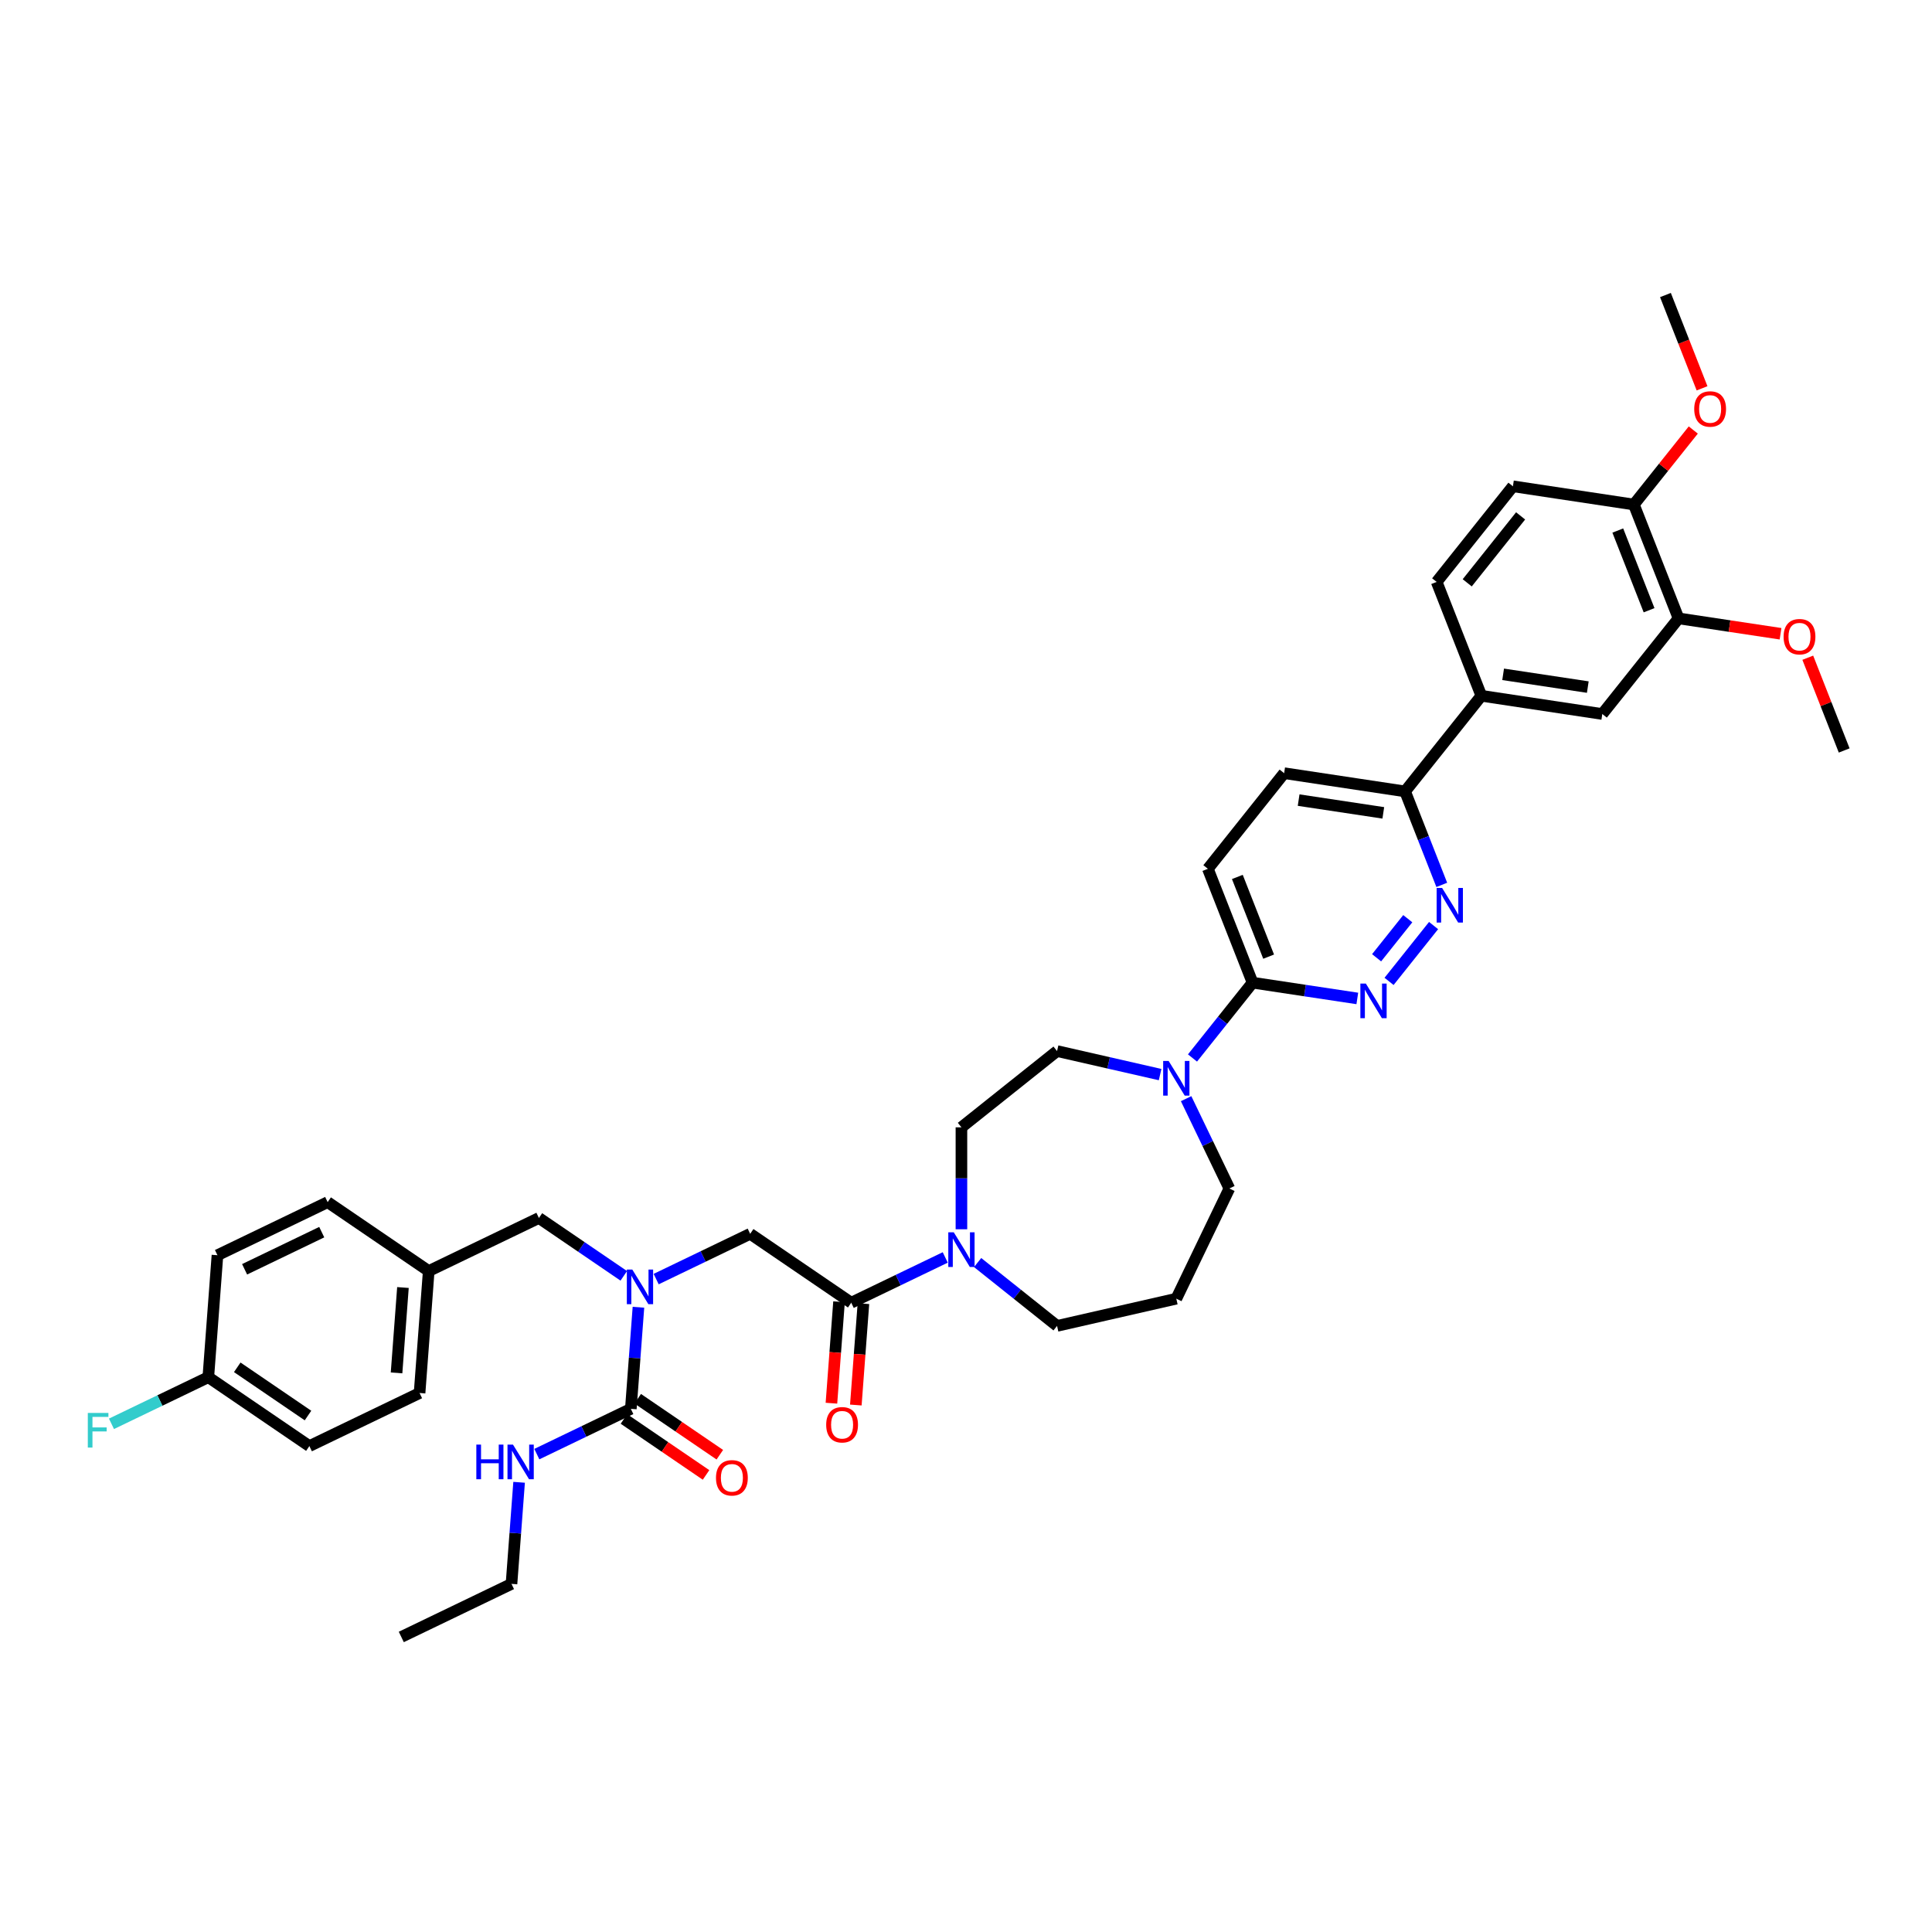 <?xml version='1.0' encoding='iso-8859-1'?>
<svg version='1.1' baseProfile='full'
              xmlns='http://www.w3.org/2000/svg'
                      xmlns:rdkit='http://www.rdkit.org/xml'
                      xmlns:xlink='http://www.w3.org/1999/xlink'
                  xml:space='preserve'
width='1000px' height='1000px' viewBox='0 0 1000 1000'>
<!-- END OF HEADER -->
<rect style='opacity:1.0;fill:#FFFFFF;stroke:none' width='1000' height='1000' x='0' y='0'> </rect>
<path class='bond-0' d='M 322.867,660.373 L 300.904,645.399' style='fill:none;fill-rule:evenodd;stroke:#0000FF;stroke-width:6px;stroke-linecap:butt;stroke-linejoin:miter;stroke-opacity:1' />
<path class='bond-0' d='M 300.904,645.399 L 278.941,630.425' style='fill:none;fill-rule:evenodd;stroke:#000000;stroke-width:6px;stroke-linecap:butt;stroke-linejoin:miter;stroke-opacity:1' />
<path class='bond-1' d='M 339.631,662.051 L 363.959,650.335' style='fill:none;fill-rule:evenodd;stroke:#0000FF;stroke-width:6px;stroke-linecap:butt;stroke-linejoin:miter;stroke-opacity:1' />
<path class='bond-1' d='M 363.959,650.335 L 388.288,638.619' style='fill:none;fill-rule:evenodd;stroke:#000000;stroke-width:6px;stroke-linecap:butt;stroke-linejoin:miter;stroke-opacity:1' />
<path class='bond-2' d='M 330.459,676.635 L 328.488,702.927' style='fill:none;fill-rule:evenodd;stroke:#0000FF;stroke-width:6px;stroke-linecap:butt;stroke-linejoin:miter;stroke-opacity:1' />
<path class='bond-2' d='M 328.488,702.927 L 326.518,729.219' style='fill:none;fill-rule:evenodd;stroke:#000000;stroke-width:6px;stroke-linecap:butt;stroke-linejoin:miter;stroke-opacity:1' />
<path class='bond-3' d='M 264.748,819.819 L 207.709,847.288' style='fill:none;fill-rule:evenodd;stroke:#000000;stroke-width:6px;stroke-linecap:butt;stroke-linejoin:miter;stroke-opacity:1' />
<path class='bond-4' d='M 264.748,819.819 L 266.718,793.527' style='fill:none;fill-rule:evenodd;stroke:#000000;stroke-width:6px;stroke-linecap:butt;stroke-linejoin:miter;stroke-opacity:1' />
<path class='bond-4' d='M 266.718,793.527 L 268.689,767.235' style='fill:none;fill-rule:evenodd;stroke:#0000FF;stroke-width:6px;stroke-linecap:butt;stroke-linejoin:miter;stroke-opacity:1' />
<path class='bond-5' d='M 434.283,673.809 L 432.316,700.051' style='fill:none;fill-rule:evenodd;stroke:#000000;stroke-width:6px;stroke-linecap:butt;stroke-linejoin:miter;stroke-opacity:1' />
<path class='bond-5' d='M 432.316,700.051 L 430.35,726.292' style='fill:none;fill-rule:evenodd;stroke:#FF0000;stroke-width:6px;stroke-linecap:butt;stroke-linejoin:miter;stroke-opacity:1' />
<path class='bond-5' d='M 446.909,674.755 L 444.942,700.997' style='fill:none;fill-rule:evenodd;stroke:#000000;stroke-width:6px;stroke-linecap:butt;stroke-linejoin:miter;stroke-opacity:1' />
<path class='bond-5' d='M 444.942,700.997 L 442.976,727.238' style='fill:none;fill-rule:evenodd;stroke:#FF0000;stroke-width:6px;stroke-linecap:butt;stroke-linejoin:miter;stroke-opacity:1' />
<path class='bond-6' d='M 440.596,674.282 L 388.288,638.619' style='fill:none;fill-rule:evenodd;stroke:#000000;stroke-width:6px;stroke-linecap:butt;stroke-linejoin:miter;stroke-opacity:1' />
<path class='bond-7' d='M 440.596,674.282 L 464.924,662.566' style='fill:none;fill-rule:evenodd;stroke:#000000;stroke-width:6px;stroke-linecap:butt;stroke-linejoin:miter;stroke-opacity:1' />
<path class='bond-7' d='M 464.924,662.566 L 489.253,650.85' style='fill:none;fill-rule:evenodd;stroke:#0000FF;stroke-width:6px;stroke-linecap:butt;stroke-linejoin:miter;stroke-opacity:1' />
<path class='bond-8' d='M 326.518,729.219 L 302.189,740.935' style='fill:none;fill-rule:evenodd;stroke:#000000;stroke-width:6px;stroke-linecap:butt;stroke-linejoin:miter;stroke-opacity:1' />
<path class='bond-8' d='M 302.189,740.935 L 277.861,752.651' style='fill:none;fill-rule:evenodd;stroke:#0000FF;stroke-width:6px;stroke-linecap:butt;stroke-linejoin:miter;stroke-opacity:1' />
<path class='bond-9' d='M 322.952,734.45 L 344.199,748.936' style='fill:none;fill-rule:evenodd;stroke:#000000;stroke-width:6px;stroke-linecap:butt;stroke-linejoin:miter;stroke-opacity:1' />
<path class='bond-9' d='M 344.199,748.936 L 365.447,763.423' style='fill:none;fill-rule:evenodd;stroke:#FF0000;stroke-width:6px;stroke-linecap:butt;stroke-linejoin:miter;stroke-opacity:1' />
<path class='bond-9' d='M 330.084,723.988 L 351.332,738.475' style='fill:none;fill-rule:evenodd;stroke:#000000;stroke-width:6px;stroke-linecap:butt;stroke-linejoin:miter;stroke-opacity:1' />
<path class='bond-9' d='M 351.332,738.475 L 372.579,752.961' style='fill:none;fill-rule:evenodd;stroke:#FF0000;stroke-width:6px;stroke-linecap:butt;stroke-linejoin:miter;stroke-opacity:1' />
<path class='bond-10' d='M 160.132,748.493 L 107.824,712.83' style='fill:none;fill-rule:evenodd;stroke:#000000;stroke-width:6px;stroke-linecap:butt;stroke-linejoin:miter;stroke-opacity:1' />
<path class='bond-10' d='M 159.418,732.682 L 122.803,707.718' style='fill:none;fill-rule:evenodd;stroke:#000000;stroke-width:6px;stroke-linecap:butt;stroke-linejoin:miter;stroke-opacity:1' />
<path class='bond-11' d='M 160.132,748.493 L 217.171,721.025' style='fill:none;fill-rule:evenodd;stroke:#000000;stroke-width:6px;stroke-linecap:butt;stroke-linejoin:miter;stroke-opacity:1' />
<path class='bond-12' d='M 107.824,712.83 L 112.555,649.699' style='fill:none;fill-rule:evenodd;stroke:#000000;stroke-width:6px;stroke-linecap:butt;stroke-linejoin:miter;stroke-opacity:1' />
<path class='bond-13' d='M 107.824,712.83 L 82.761,724.9' style='fill:none;fill-rule:evenodd;stroke:#000000;stroke-width:6px;stroke-linecap:butt;stroke-linejoin:miter;stroke-opacity:1' />
<path class='bond-13' d='M 82.761,724.9 L 57.698,736.97' style='fill:none;fill-rule:evenodd;stroke:#33CCCC;stroke-width:6px;stroke-linecap:butt;stroke-linejoin:miter;stroke-opacity:1' />
<path class='bond-14' d='M 497.635,636.266 L 497.635,609.886' style='fill:none;fill-rule:evenodd;stroke:#0000FF;stroke-width:6px;stroke-linecap:butt;stroke-linejoin:miter;stroke-opacity:1' />
<path class='bond-14' d='M 497.635,609.886 L 497.635,583.505' style='fill:none;fill-rule:evenodd;stroke:#000000;stroke-width:6px;stroke-linecap:butt;stroke-linejoin:miter;stroke-opacity:1' />
<path class='bond-15' d='M 506.017,653.498 L 526.574,669.892' style='fill:none;fill-rule:evenodd;stroke:#0000FF;stroke-width:6px;stroke-linecap:butt;stroke-linejoin:miter;stroke-opacity:1' />
<path class='bond-15' d='M 526.574,669.892 L 547.131,686.286' style='fill:none;fill-rule:evenodd;stroke:#000000;stroke-width:6px;stroke-linecap:butt;stroke-linejoin:miter;stroke-opacity:1' />
<path class='bond-16' d='M 664.668,400.195 L 727.269,409.631' style='fill:none;fill-rule:evenodd;stroke:#000000;stroke-width:6px;stroke-linecap:butt;stroke-linejoin:miter;stroke-opacity:1' />
<path class='bond-16' d='M 672.171,414.131 L 715.992,420.736' style='fill:none;fill-rule:evenodd;stroke:#000000;stroke-width:6px;stroke-linecap:butt;stroke-linejoin:miter;stroke-opacity:1' />
<path class='bond-17' d='M 664.668,400.195 L 625.196,449.692' style='fill:none;fill-rule:evenodd;stroke:#000000;stroke-width:6px;stroke-linecap:butt;stroke-linejoin:miter;stroke-opacity:1' />
<path class='bond-18' d='M 727.269,409.631 L 736.764,433.823' style='fill:none;fill-rule:evenodd;stroke:#000000;stroke-width:6px;stroke-linecap:butt;stroke-linejoin:miter;stroke-opacity:1' />
<path class='bond-18' d='M 736.764,433.823 L 746.259,458.016' style='fill:none;fill-rule:evenodd;stroke:#0000FF;stroke-width:6px;stroke-linecap:butt;stroke-linejoin:miter;stroke-opacity:1' />
<path class='bond-19' d='M 727.269,409.631 L 766.741,360.134' style='fill:none;fill-rule:evenodd;stroke:#000000;stroke-width:6px;stroke-linecap:butt;stroke-linejoin:miter;stroke-opacity:1' />
<path class='bond-20' d='M 742.016,479.074 L 718.972,507.97' style='fill:none;fill-rule:evenodd;stroke:#0000FF;stroke-width:6px;stroke-linecap:butt;stroke-linejoin:miter;stroke-opacity:1' />
<path class='bond-20' d='M 728.66,475.514 L 712.529,495.741' style='fill:none;fill-rule:evenodd;stroke:#0000FF;stroke-width:6px;stroke-linecap:butt;stroke-linejoin:miter;stroke-opacity:1' />
<path class='bond-21' d='M 702.544,516.796 L 675.434,512.71' style='fill:none;fill-rule:evenodd;stroke:#0000FF;stroke-width:6px;stroke-linecap:butt;stroke-linejoin:miter;stroke-opacity:1' />
<path class='bond-21' d='M 675.434,512.71 L 648.325,508.624' style='fill:none;fill-rule:evenodd;stroke:#000000;stroke-width:6px;stroke-linecap:butt;stroke-linejoin:miter;stroke-opacity:1' />
<path class='bond-22' d='M 648.325,508.624 L 625.196,449.692' style='fill:none;fill-rule:evenodd;stroke:#000000;stroke-width:6px;stroke-linecap:butt;stroke-linejoin:miter;stroke-opacity:1' />
<path class='bond-22' d='M 656.642,495.158 L 640.451,453.906' style='fill:none;fill-rule:evenodd;stroke:#000000;stroke-width:6px;stroke-linecap:butt;stroke-linejoin:miter;stroke-opacity:1' />
<path class='bond-23' d='M 648.325,508.624 L 632.78,528.117' style='fill:none;fill-rule:evenodd;stroke:#000000;stroke-width:6px;stroke-linecap:butt;stroke-linejoin:miter;stroke-opacity:1' />
<path class='bond-23' d='M 632.78,528.117 L 617.235,547.61' style='fill:none;fill-rule:evenodd;stroke:#0000FF;stroke-width:6px;stroke-linecap:butt;stroke-linejoin:miter;stroke-opacity:1' />
<path class='bond-24' d='M 600.471,556.207 L 573.801,550.12' style='fill:none;fill-rule:evenodd;stroke:#0000FF;stroke-width:6px;stroke-linecap:butt;stroke-linejoin:miter;stroke-opacity:1' />
<path class='bond-24' d='M 573.801,550.12 L 547.131,544.033' style='fill:none;fill-rule:evenodd;stroke:#000000;stroke-width:6px;stroke-linecap:butt;stroke-linejoin:miter;stroke-opacity:1' />
<path class='bond-25' d='M 613.932,568.668 L 625.126,591.914' style='fill:none;fill-rule:evenodd;stroke:#0000FF;stroke-width:6px;stroke-linecap:butt;stroke-linejoin:miter;stroke-opacity:1' />
<path class='bond-25' d='M 625.126,591.914 L 636.321,615.159' style='fill:none;fill-rule:evenodd;stroke:#000000;stroke-width:6px;stroke-linecap:butt;stroke-linejoin:miter;stroke-opacity:1' />
<path class='bond-26' d='M 636.321,615.159 L 608.853,672.198' style='fill:none;fill-rule:evenodd;stroke:#000000;stroke-width:6px;stroke-linecap:butt;stroke-linejoin:miter;stroke-opacity:1' />
<path class='bond-27' d='M 547.131,544.033 L 497.635,583.505' style='fill:none;fill-rule:evenodd;stroke:#000000;stroke-width:6px;stroke-linecap:butt;stroke-linejoin:miter;stroke-opacity:1' />
<path class='bond-28' d='M 766.741,360.134 L 829.343,369.57' style='fill:none;fill-rule:evenodd;stroke:#000000;stroke-width:6px;stroke-linecap:butt;stroke-linejoin:miter;stroke-opacity:1' />
<path class='bond-28' d='M 778.019,349.029 L 821.84,355.634' style='fill:none;fill-rule:evenodd;stroke:#000000;stroke-width:6px;stroke-linecap:butt;stroke-linejoin:miter;stroke-opacity:1' />
<path class='bond-29' d='M 766.741,360.134 L 743.612,301.202' style='fill:none;fill-rule:evenodd;stroke:#000000;stroke-width:6px;stroke-linecap:butt;stroke-linejoin:miter;stroke-opacity:1' />
<path class='bond-30' d='M 829.343,369.57 L 868.815,320.073' style='fill:none;fill-rule:evenodd;stroke:#000000;stroke-width:6px;stroke-linecap:butt;stroke-linejoin:miter;stroke-opacity:1' />
<path class='bond-31' d='M 743.612,301.202 L 783.084,251.705' style='fill:none;fill-rule:evenodd;stroke:#000000;stroke-width:6px;stroke-linecap:butt;stroke-linejoin:miter;stroke-opacity:1' />
<path class='bond-31' d='M 759.432,301.672 L 787.063,267.024' style='fill:none;fill-rule:evenodd;stroke:#000000;stroke-width:6px;stroke-linecap:butt;stroke-linejoin:miter;stroke-opacity:1' />
<path class='bond-32' d='M 868.815,320.073 L 845.686,261.141' style='fill:none;fill-rule:evenodd;stroke:#000000;stroke-width:6px;stroke-linecap:butt;stroke-linejoin:miter;stroke-opacity:1' />
<path class='bond-32' d='M 853.559,315.859 L 837.369,274.607' style='fill:none;fill-rule:evenodd;stroke:#000000;stroke-width:6px;stroke-linecap:butt;stroke-linejoin:miter;stroke-opacity:1' />
<path class='bond-33' d='M 868.815,320.073 L 895.209,324.052' style='fill:none;fill-rule:evenodd;stroke:#000000;stroke-width:6px;stroke-linecap:butt;stroke-linejoin:miter;stroke-opacity:1' />
<path class='bond-33' d='M 895.209,324.052 L 921.603,328.03' style='fill:none;fill-rule:evenodd;stroke:#FF0000;stroke-width:6px;stroke-linecap:butt;stroke-linejoin:miter;stroke-opacity:1' />
<path class='bond-34' d='M 783.084,251.705 L 845.686,261.141' style='fill:none;fill-rule:evenodd;stroke:#000000;stroke-width:6px;stroke-linecap:butt;stroke-linejoin:miter;stroke-opacity:1' />
<path class='bond-35' d='M 845.686,261.141 L 861.065,241.856' style='fill:none;fill-rule:evenodd;stroke:#000000;stroke-width:6px;stroke-linecap:butt;stroke-linejoin:miter;stroke-opacity:1' />
<path class='bond-35' d='M 861.065,241.856 L 876.444,222.572' style='fill:none;fill-rule:evenodd;stroke:#FF0000;stroke-width:6px;stroke-linecap:butt;stroke-linejoin:miter;stroke-opacity:1' />
<path class='bond-36' d='M 880.979,200.996 L 871.504,176.854' style='fill:none;fill-rule:evenodd;stroke:#FF0000;stroke-width:6px;stroke-linecap:butt;stroke-linejoin:miter;stroke-opacity:1' />
<path class='bond-36' d='M 871.504,176.854 L 862.029,152.712' style='fill:none;fill-rule:evenodd;stroke:#000000;stroke-width:6px;stroke-linecap:butt;stroke-linejoin:miter;stroke-opacity:1' />
<path class='bond-37' d='M 935.705,340.436 L 945.125,364.439' style='fill:none;fill-rule:evenodd;stroke:#FF0000;stroke-width:6px;stroke-linecap:butt;stroke-linejoin:miter;stroke-opacity:1' />
<path class='bond-37' d='M 945.125,364.439 L 954.545,388.441' style='fill:none;fill-rule:evenodd;stroke:#000000;stroke-width:6px;stroke-linecap:butt;stroke-linejoin:miter;stroke-opacity:1' />
<path class='bond-38' d='M 608.853,672.198 L 547.131,686.286' style='fill:none;fill-rule:evenodd;stroke:#000000;stroke-width:6px;stroke-linecap:butt;stroke-linejoin:miter;stroke-opacity:1' />
<path class='bond-39' d='M 112.555,649.699 L 169.594,622.23' style='fill:none;fill-rule:evenodd;stroke:#000000;stroke-width:6px;stroke-linecap:butt;stroke-linejoin:miter;stroke-opacity:1' />
<path class='bond-39' d='M 126.605,656.986 L 166.532,637.758' style='fill:none;fill-rule:evenodd;stroke:#000000;stroke-width:6px;stroke-linecap:butt;stroke-linejoin:miter;stroke-opacity:1' />
<path class='bond-40' d='M 169.594,622.23 L 221.902,657.893' style='fill:none;fill-rule:evenodd;stroke:#000000;stroke-width:6px;stroke-linecap:butt;stroke-linejoin:miter;stroke-opacity:1' />
<path class='bond-41' d='M 221.902,657.893 L 217.171,721.025' style='fill:none;fill-rule:evenodd;stroke:#000000;stroke-width:6px;stroke-linecap:butt;stroke-linejoin:miter;stroke-opacity:1' />
<path class='bond-41' d='M 208.566,666.417 L 205.254,710.609' style='fill:none;fill-rule:evenodd;stroke:#000000;stroke-width:6px;stroke-linecap:butt;stroke-linejoin:miter;stroke-opacity:1' />
<path class='bond-42' d='M 221.902,657.893 L 278.941,630.425' style='fill:none;fill-rule:evenodd;stroke:#000000;stroke-width:6px;stroke-linecap:butt;stroke-linejoin:miter;stroke-opacity:1' />
<path  class='atom-0' d='M 327.286 657.123
L 333.161 666.62
Q 333.743 667.557, 334.68 669.253
Q 335.617 670.95, 335.668 671.051
L 335.668 657.123
L 338.048 657.123
L 338.048 675.052
L 335.592 675.052
L 329.286 664.67
Q 328.552 663.454, 327.767 662.061
Q 327.007 660.669, 326.779 660.238
L 326.779 675.052
L 324.45 675.052
L 324.45 657.123
L 327.286 657.123
' fill='#0000FF'/>
<path  class='atom-3' d='M 427.635 737.464
Q 427.635 733.159, 429.762 730.754
Q 431.889 728.348, 435.865 728.348
Q 439.841 728.348, 441.968 730.754
Q 444.095 733.159, 444.095 737.464
Q 444.095 741.82, 441.942 744.302
Q 439.79 746.758, 435.865 746.758
Q 431.914 746.758, 429.762 744.302
Q 427.635 741.845, 427.635 737.464
M 435.865 744.732
Q 438.6 744.732, 440.068 742.909
Q 441.563 741.06, 441.563 737.464
Q 441.563 733.944, 440.068 732.172
Q 438.6 730.374, 435.865 730.374
Q 433.13 730.374, 431.636 732.146
Q 430.167 733.919, 430.167 737.464
Q 430.167 741.086, 431.636 742.909
Q 433.13 744.732, 435.865 744.732
' fill='#FF0000'/>
<path  class='atom-6' d='M 246.549 747.723
L 248.98 747.723
L 248.98 755.346
L 258.147 755.346
L 258.147 747.723
L 260.578 747.723
L 260.578 765.652
L 258.147 765.652
L 258.147 757.371
L 248.98 757.371
L 248.98 765.652
L 246.549 765.652
L 246.549 747.723
' fill='#0000FF'/>
<path  class='atom-6' d='M 265.516 747.723
L 271.391 757.22
Q 271.973 758.156, 272.91 759.853
Q 273.847 761.55, 273.898 761.651
L 273.898 747.723
L 276.278 747.723
L 276.278 765.652
L 273.822 765.652
L 267.516 755.27
Q 266.782 754.054, 265.997 752.661
Q 265.237 751.269, 265.009 750.838
L 265.009 765.652
L 262.68 765.652
L 262.68 747.723
L 265.516 747.723
' fill='#0000FF'/>
<path  class='atom-7' d='M 370.596 764.933
Q 370.596 760.628, 372.723 758.222
Q 374.85 755.816, 378.826 755.816
Q 382.802 755.816, 384.929 758.222
Q 387.056 760.628, 387.056 764.933
Q 387.056 769.288, 384.903 771.77
Q 382.751 774.226, 378.826 774.226
Q 374.875 774.226, 372.723 771.77
Q 370.596 769.314, 370.596 764.933
M 378.826 772.201
Q 381.561 772.201, 383.029 770.377
Q 384.524 768.529, 384.524 764.933
Q 384.524 761.413, 383.029 759.64
Q 381.561 757.842, 378.826 757.842
Q 376.091 757.842, 374.597 759.615
Q 373.128 761.388, 373.128 764.933
Q 373.128 768.554, 374.597 770.377
Q 376.091 772.201, 378.826 772.201
' fill='#FF0000'/>
<path  class='atom-11' d='M 493.672 637.849
L 499.547 647.345
Q 500.129 648.282, 501.066 649.979
Q 502.003 651.676, 502.054 651.777
L 502.054 637.849
L 504.434 637.849
L 504.434 655.778
L 501.978 655.778
L 495.672 645.396
Q 494.938 644.18, 494.153 642.787
Q 493.393 641.394, 493.165 640.964
L 493.165 655.778
L 490.835 655.778
L 490.835 637.849
L 493.672 637.849
' fill='#0000FF'/>
<path  class='atom-14' d='M 746.435 459.598
L 752.31 469.095
Q 752.893 470.032, 753.83 471.728
Q 754.767 473.425, 754.817 473.526
L 754.817 459.598
L 757.198 459.598
L 757.198 477.527
L 754.741 477.527
L 748.436 467.145
Q 747.701 465.929, 746.916 464.537
Q 746.157 463.144, 745.929 462.713
L 745.929 477.527
L 743.599 477.527
L 743.599 459.598
L 746.435 459.598
' fill='#0000FF'/>
<path  class='atom-15' d='M 706.963 509.095
L 712.838 518.591
Q 713.42 519.528, 714.357 521.225
Q 715.294 522.922, 715.345 523.023
L 715.345 509.095
L 717.725 509.095
L 717.725 527.024
L 715.269 527.024
L 708.964 516.641
Q 708.229 515.426, 707.444 514.033
Q 706.684 512.64, 706.457 512.21
L 706.457 527.024
L 704.127 527.024
L 704.127 509.095
L 706.963 509.095
' fill='#0000FF'/>
<path  class='atom-18' d='M 604.889 549.156
L 610.764 558.652
Q 611.347 559.589, 612.284 561.286
Q 613.221 562.983, 613.271 563.084
L 613.271 549.156
L 615.652 549.156
L 615.652 567.085
L 613.196 567.085
L 606.89 556.702
Q 606.156 555.487, 605.371 554.094
Q 604.611 552.701, 604.383 552.271
L 604.383 567.085
L 602.053 567.085
L 602.053 549.156
L 604.889 549.156
' fill='#0000FF'/>
<path  class='atom-27' d='M 876.928 211.695
Q 876.928 207.39, 879.055 204.984
Q 881.182 202.579, 885.158 202.579
Q 889.134 202.579, 891.261 204.984
Q 893.388 207.39, 893.388 211.695
Q 893.388 216.051, 891.236 218.532
Q 889.083 220.989, 885.158 220.989
Q 881.207 220.989, 879.055 218.532
Q 876.928 216.076, 876.928 211.695
M 885.158 218.963
Q 887.893 218.963, 889.362 217.14
Q 890.856 215.291, 890.856 211.695
Q 890.856 208.175, 889.362 206.403
Q 887.893 204.605, 885.158 204.605
Q 882.423 204.605, 880.929 206.377
Q 879.46 208.15, 879.46 211.695
Q 879.46 215.316, 880.929 217.14
Q 882.423 218.963, 885.158 218.963
' fill='#FF0000'/>
<path  class='atom-29' d='M 923.186 329.56
Q 923.186 325.255, 925.313 322.849
Q 927.44 320.443, 931.416 320.443
Q 935.392 320.443, 937.519 322.849
Q 939.646 325.255, 939.646 329.56
Q 939.646 333.915, 937.494 336.397
Q 935.341 338.853, 931.416 338.853
Q 927.466 338.853, 925.313 336.397
Q 923.186 333.94, 923.186 329.56
M 931.416 336.827
Q 934.151 336.827, 935.62 335.004
Q 937.114 333.155, 937.114 329.56
Q 937.114 326.04, 935.62 324.267
Q 934.151 322.469, 931.416 322.469
Q 928.681 322.469, 927.187 324.242
Q 925.719 326.014, 925.719 329.56
Q 925.719 333.181, 927.187 335.004
Q 928.681 336.827, 931.416 336.827
' fill='#FF0000'/>
<path  class='atom-39' d='M 45.455 731.334
L 56.116 731.334
L 56.116 733.386
L 47.86 733.386
L 47.86 738.83
L 55.204 738.83
L 55.204 740.907
L 47.86 740.907
L 47.86 749.263
L 45.455 749.263
L 45.455 731.334
' fill='#33CCCC'/>
</svg>
